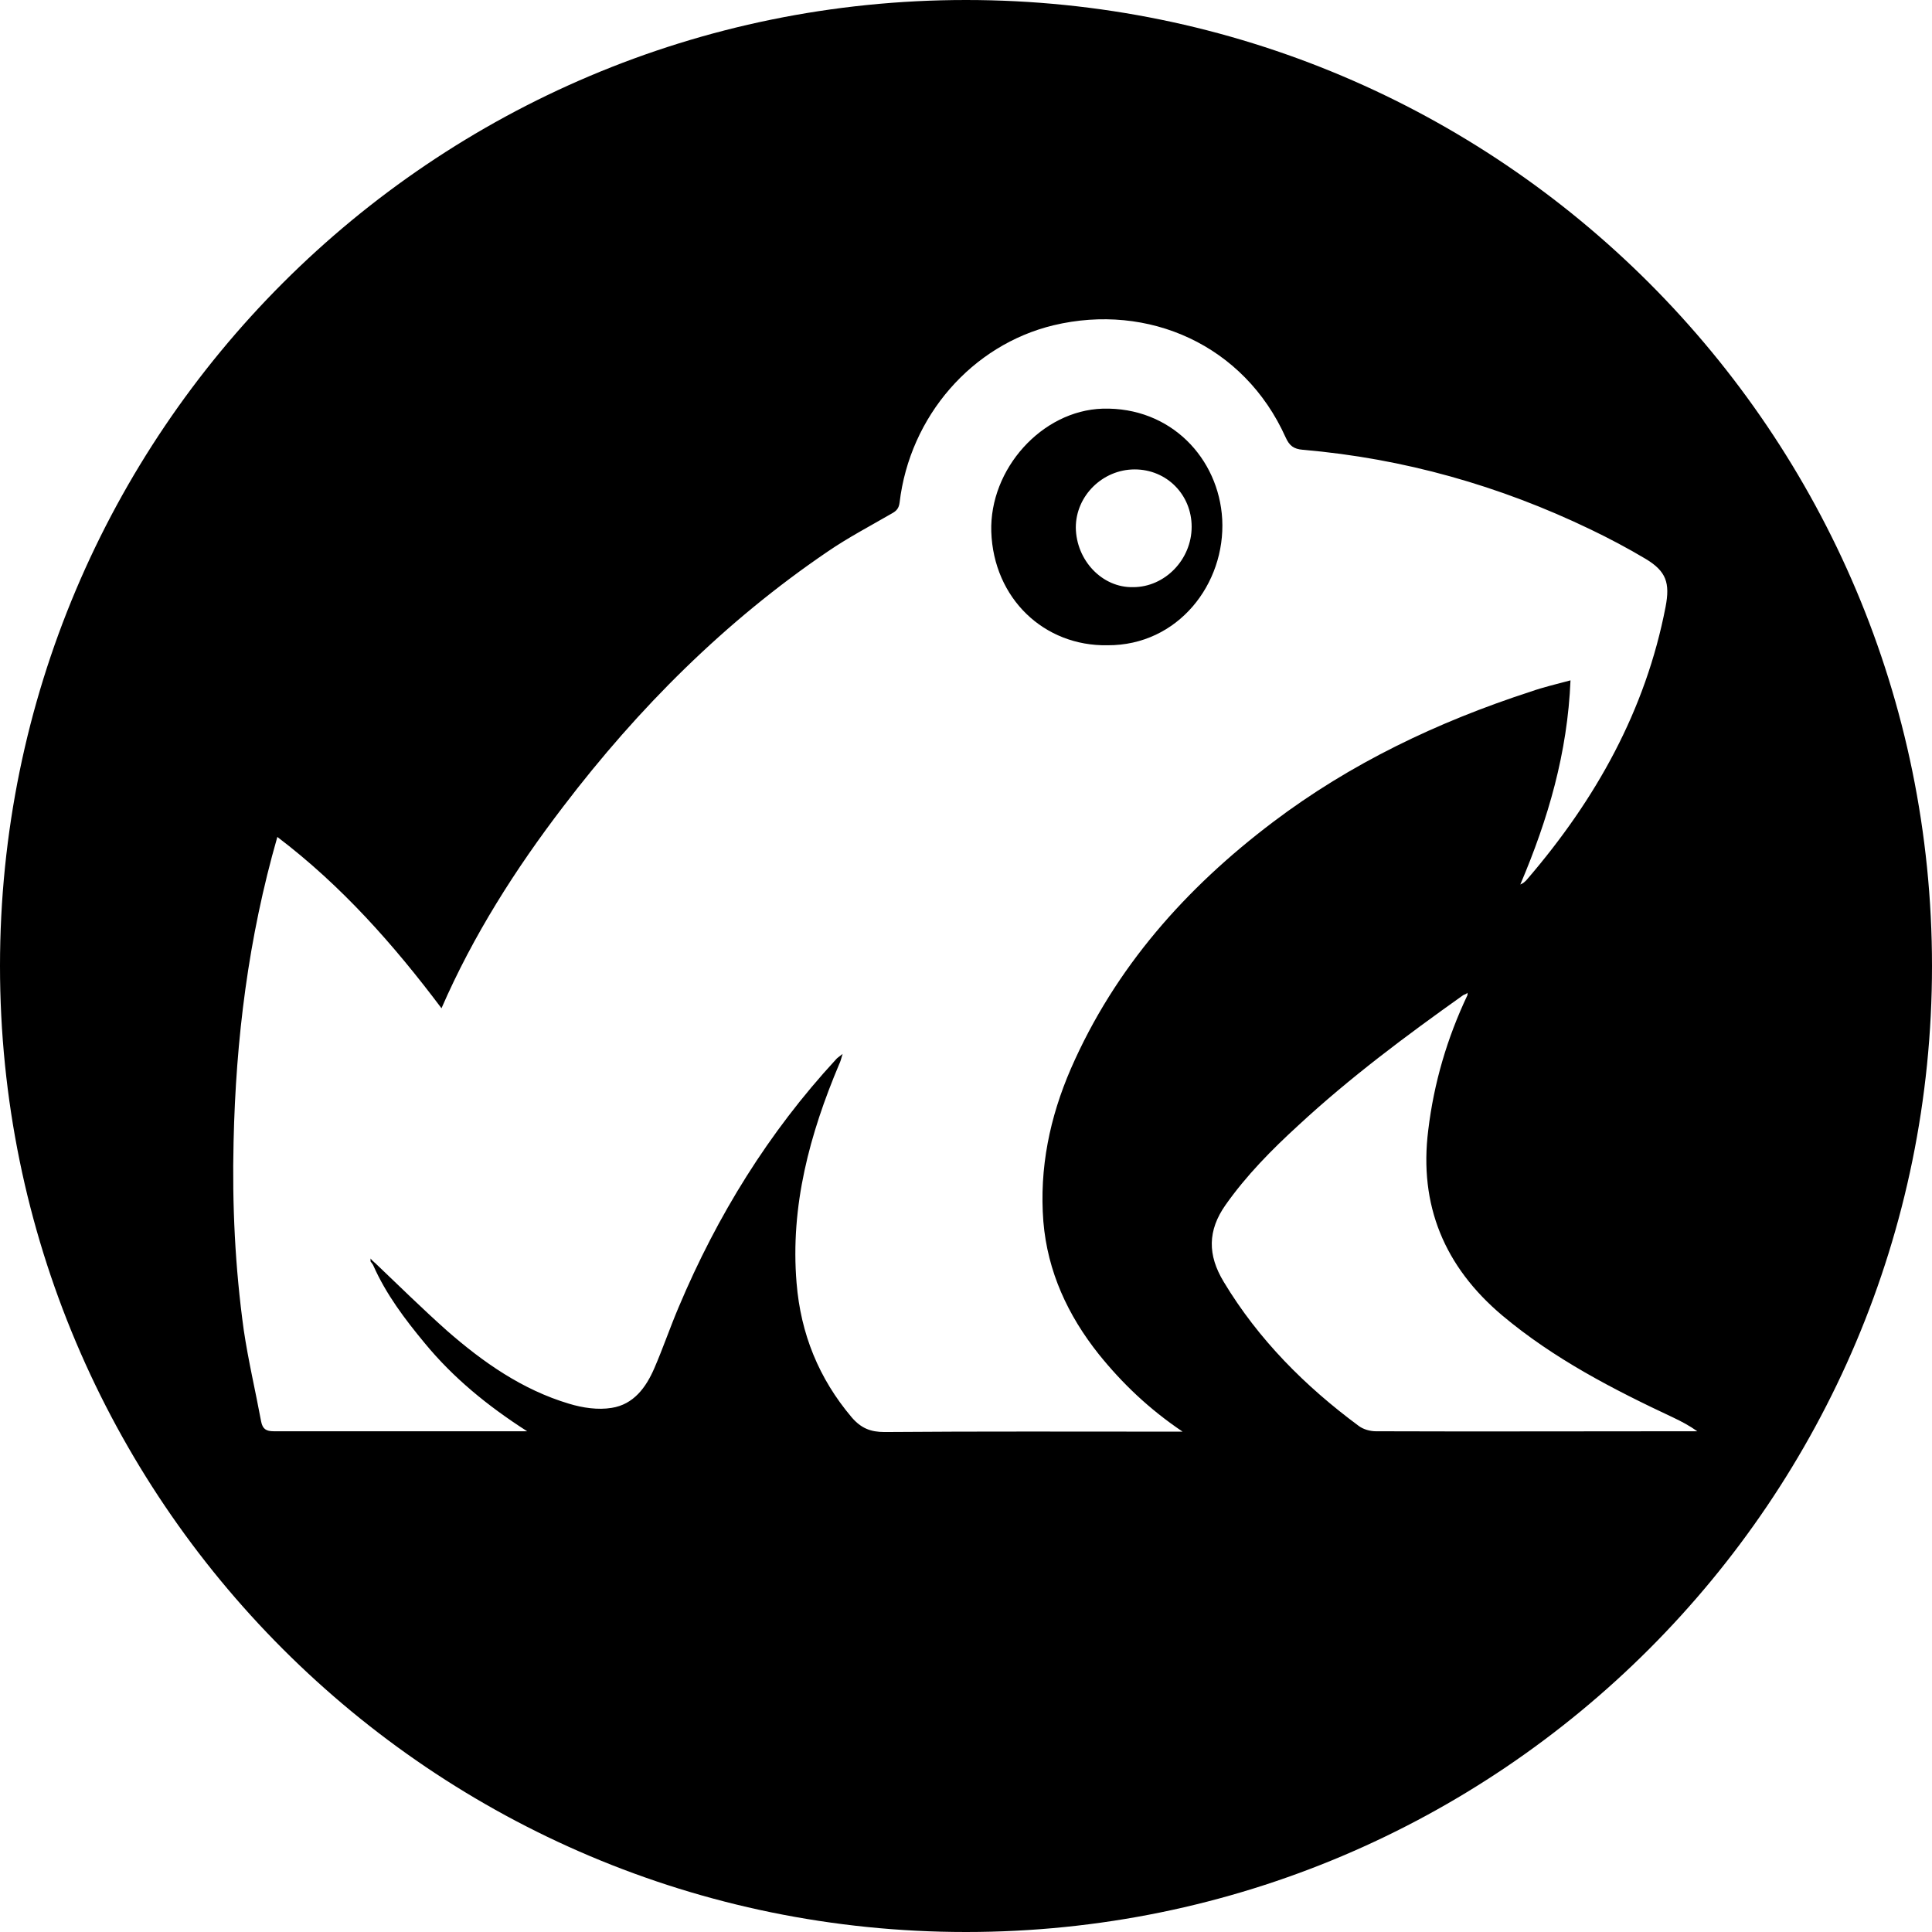 <svg xmlns="http://www.w3.org/2000/svg" xml:space="preserve" viewBox="0 0 512 512"><path d="M256 0C114.6 0 0 114.6 0 256s114.6 256 256 256 256-114.6 256-256S397.4 0 256 0m20.5 323.7c1.1 13.3 6.5 24.9 14.7 35.2 6.2 7.7 13.3 14.5 22.2 20.5h-3c-25.3 0-50.7-.1-76 .1-3.7 0-6.2-1-8.7-3.9-8.7-10.3-13.5-22.1-14.6-35.6-1.7-20.4 3.5-39.5 11.3-58 .3-.6.5-1.3.9-2.7-1 .8-1.5 1.1-1.8 1.5-17.8 19.3-31.4 41.3-41.6 65.5-2.3 5.4-4.2 11-6.5 16.3-2.2 5.1-5.5 9.6-11.3 10.5-3.6.6-7.7 0-11.3-1.1-12.4-3.7-22.8-11-32.4-19.4-6.5-5.8-12.7-11.9-19-17.9-.3-.2-.5-.5-.8-.7-.1-.2-.3-.3-.4-.5v.8c.2.3.5.6.7 1 3.4 7.7 8.4 14.3 13.7 20.7 7.5 9.1 16.5 16.5 27.1 23.3H72.6c-2.1 0-3-.6-3.4-2.6-1.5-8.1-3.4-16.1-4.6-24.2-2.3-16.6-3.1-33.2-2.7-49.9.6-27.2 3.9-54 11.6-80.8 17 12.9 30.8 28.5 43.5 45.4 8.4-19.3 19.6-36.9 32.3-53.5 19.9-26.1 42.8-49 70-67.5 5.4-3.7 11.3-6.8 17-10.1 1.3-.7 1.9-1.4 2.1-2.9 2.7-22.9 19.2-41.8 40.8-47 25.1-6 50.5 5.2 61.5 29.7 1 2.2 2.1 3.1 4.6 3.3 26.7 2.3 52.1 9.5 76.2 21.1 5 2.4 9.9 5 14.6 7.8 5.5 3.3 6.5 6.4 5.3 12.7-5.3 27.5-18.5 51-36.5 72-.3.4-.7.8-1.1 1.1-.1.1-.3.2-.9.5 7.4-17.4 12.5-34.9 13.3-54.1-3.7 1-7.2 1.8-10.6 3-24.6 8-47.7 19-68.3 34.6-23 17.4-41.8 38.5-53.5 65.3-5.6 12.9-8.4 26.4-7.3 40.5m88.1 55.6c-1.5 0-3.3-.5-4.5-1.4-14.2-10.5-26.6-22.9-35.8-38.2-4.3-7.1-4.3-13.6.5-20.4 5.5-7.8 12.2-14.6 19.2-21 13.7-12.7 28.6-23.8 43.8-34.6.2-.1.5-.2.7-.3.1-.1.3-.2.4-.3v.6c-5.4 11.4-8.9 23.3-10.4 35.8-2.5 19.9 4.3 36.2 19.6 49.1 13.7 11.5 29.4 19.6 45.4 27.1 2.1 1 4.2 2.1 6.3 3.6H446c-27.2 0-54.3.1-81.4 0m-40.7-241.7c-.9-16.1-13.6-29.8-31.7-29.3-16.1.5-30 16-29.5 32.6.6 17.7 14 30.4 30.8 30.1 18.7.1 31.3-16.3 30.4-33.4m-38.8 2.2c0-8.4 7.1-15.4 15.6-15.4s15.1 6.7 15.1 15.2c0 8.7-7.1 16-15.5 16-8.2.2-15.1-7.1-15.2-15.8"/></svg>